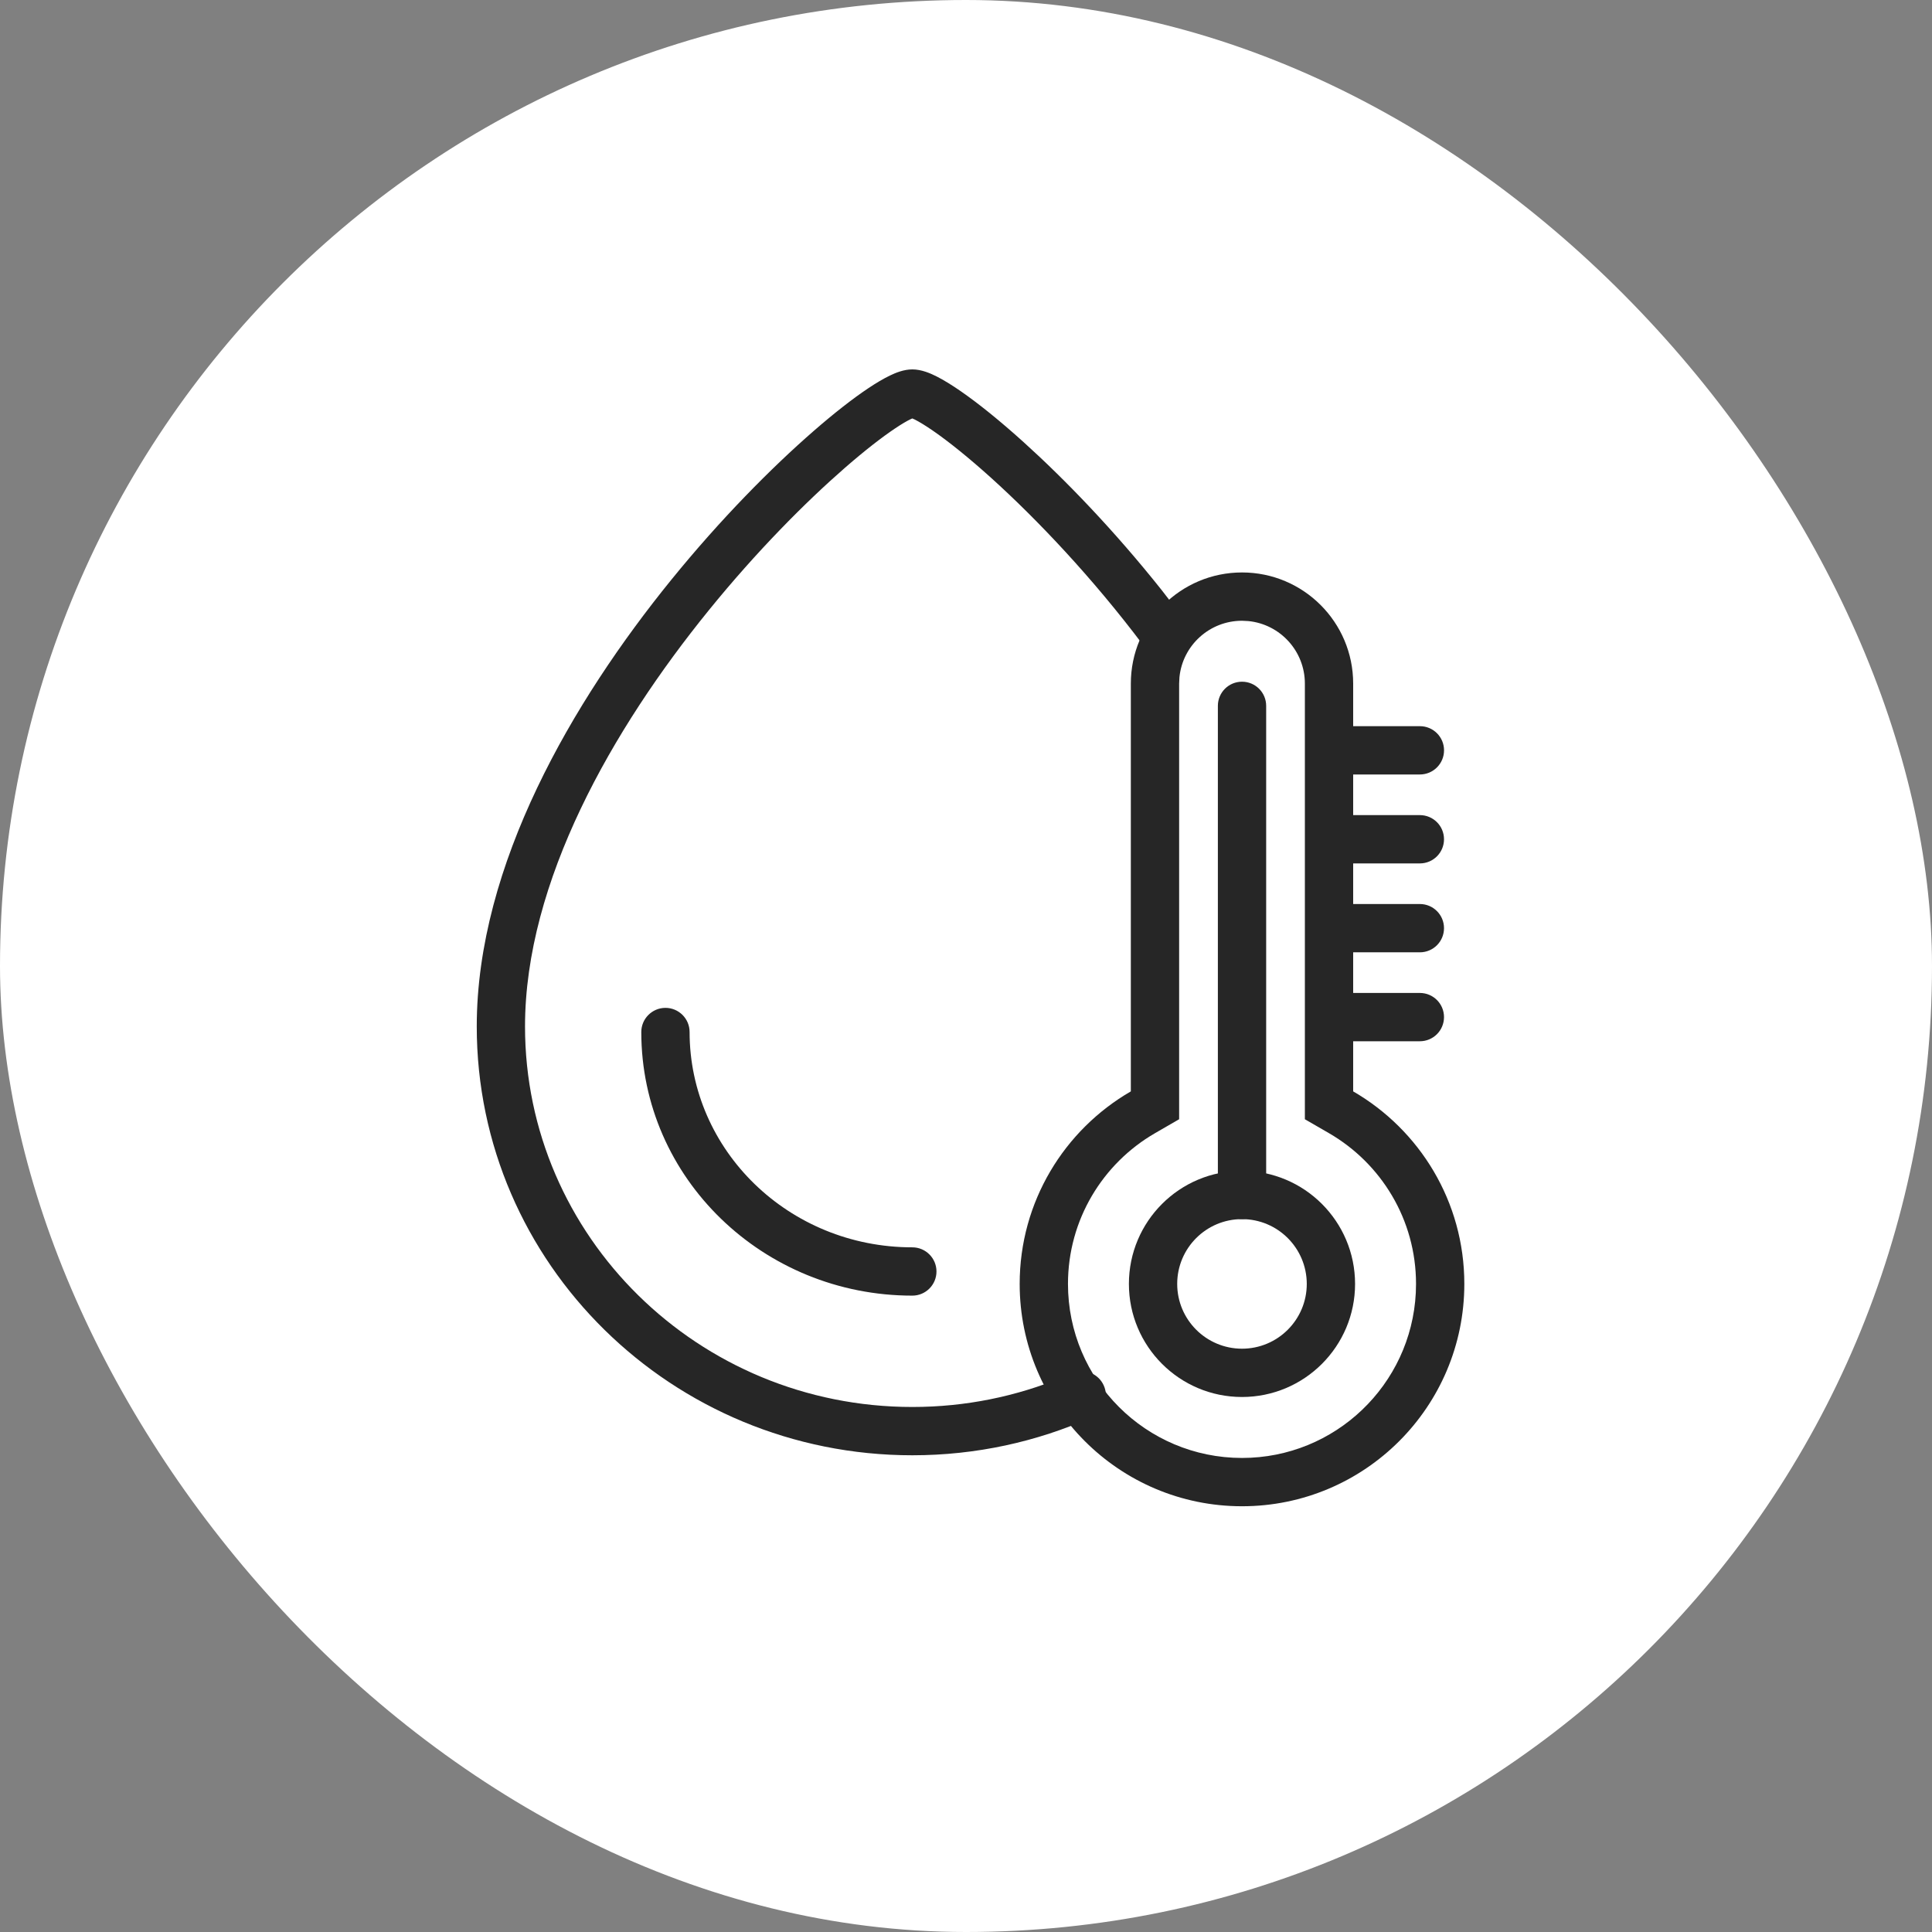 <svg xmlns="http://www.w3.org/2000/svg" width="60" height="60" viewBox="0 0 60 60" fill="none"><rect x="0" y="0" width="60" height="60" fill="#808080" stroke="none"/><rect width="60" height="60" rx="30" fill="white"></rect><path d="M16.305 31.878C16.306 27.384 19.017 22.642 22.011 18.954C23.494 17.125 25.018 15.592 26.248 14.521C26.864 13.985 27.396 13.573 27.805 13.3C28.01 13.163 28.171 13.07 28.288 13.014C28.305 13.006 28.32 13 28.333 12.995C28.354 13.004 28.381 13.015 28.413 13.031C28.553 13.102 28.744 13.218 28.983 13.383C29.46 13.713 30.078 14.207 30.784 14.844C32.194 16.117 33.917 17.926 35.511 20.047L35.56 20.106C35.818 20.386 36.251 20.429 36.561 20.196C36.892 19.947 36.96 19.477 36.711 19.146L36.084 18.335C34.612 16.482 33.081 14.897 31.789 13.731C31.052 13.065 30.382 12.527 29.838 12.15C29.567 11.962 29.313 11.805 29.09 11.692C28.9 11.596 28.62 11.472 28.334 11.472C28.067 11.472 27.811 11.579 27.637 11.663C27.436 11.76 27.211 11.893 26.973 12.052C26.494 12.371 25.91 12.826 25.264 13.389C23.968 14.517 22.384 16.113 20.846 18.008C17.794 21.768 14.806 26.853 14.806 31.878C14.806 39.244 20.874 45.195 28.334 45.195C30.316 45.195 32.201 44.774 33.899 44.018C34.277 43.85 34.447 43.407 34.279 43.029C34.121 42.674 33.722 42.502 33.361 42.621L33.289 42.648L33.005 42.77C31.57 43.365 29.992 43.695 28.334 43.695C21.679 43.695 16.305 38.392 16.305 31.878ZM21.416 32.05C21.416 31.636 21.08 31.3 20.666 31.3C20.252 31.301 19.916 31.637 19.916 32.05C19.916 36.593 23.706 40.237 28.333 40.237C28.747 40.237 29.083 39.901 29.083 39.487C29.083 39.073 28.747 38.737 28.333 38.737C24.491 38.737 21.416 35.721 21.416 32.05Z" fill="#262626"></path><path d="M44.096 22.552C44.51 22.552 44.846 22.887 44.846 23.302C44.846 23.716 44.51 24.052 44.096 24.052H41.334C40.92 24.052 40.584 23.716 40.584 23.302C40.584 22.887 40.92 22.552 41.334 22.552H44.096Z" fill="#262626"></path><path d="M44.095 25.314C44.51 25.314 44.845 25.649 44.845 26.064C44.845 26.478 44.51 26.814 44.095 26.814H41.334C40.919 26.814 40.584 26.478 40.584 26.064C40.584 25.649 40.919 25.314 41.334 25.314H44.095Z" fill="#262626"></path><path d="M44.095 28.075C44.51 28.075 44.845 28.411 44.845 28.825C44.845 29.24 44.51 29.575 44.095 29.575H41.334C40.919 29.575 40.584 29.24 40.584 28.825C40.584 28.411 40.919 28.075 41.334 28.075H44.095Z" fill="#262626"></path><path d="M44.095 30.837C44.51 30.837 44.845 31.173 44.845 31.587C44.845 32.002 44.51 32.337 44.095 32.337H41.334C40.919 32.337 40.584 32.002 40.584 31.587C40.584 31.173 40.919 30.837 41.334 30.837H44.095Z" fill="#262626"></path><path d="M43.976 39.873C43.976 37.876 42.892 36.129 41.273 35.192L40.524 34.759V21.23C40.524 20.219 39.756 19.387 38.771 19.288L38.572 19.278C37.561 19.278 36.728 20.046 36.629 21.031L36.619 21.23V34.759L35.87 35.192C34.25 36.129 33.167 37.876 33.167 39.873C33.167 42.858 35.587 45.278 38.572 45.278V46.778C34.759 46.778 31.667 43.687 31.667 39.873C31.667 37.318 33.056 35.088 35.119 33.894V21.23C35.119 19.323 36.665 17.778 38.572 17.778C40.478 17.778 42.024 19.323 42.024 21.23V33.894C44.087 35.088 45.476 37.318 45.476 39.873C45.476 43.687 42.385 46.778 38.572 46.778V45.278C41.463 45.278 43.824 43.007 43.969 40.152L43.976 39.873Z" fill="#262626"></path><path d="M37.822 37.111L37.822 21.921C37.822 21.506 38.157 21.171 38.572 21.171C38.986 21.171 39.322 21.506 39.322 21.921L39.322 37.111C39.322 37.525 38.986 37.861 38.572 37.861C38.157 37.861 37.822 37.525 37.822 37.111Z" fill="#262626"></path><path d="M40.583 39.873C40.582 38.762 39.682 37.861 38.571 37.861C37.46 37.861 36.559 38.762 36.559 39.873C36.559 40.984 37.46 41.884 38.571 41.885C39.682 41.885 40.583 40.984 40.583 39.873ZM42.083 39.873C42.083 41.812 40.51 43.385 38.571 43.385C36.631 43.384 35.059 41.812 35.059 39.873C35.059 37.933 36.631 36.361 38.571 36.361C40.51 36.361 42.082 37.933 42.083 39.873Z" fill="#262626"></path></svg>